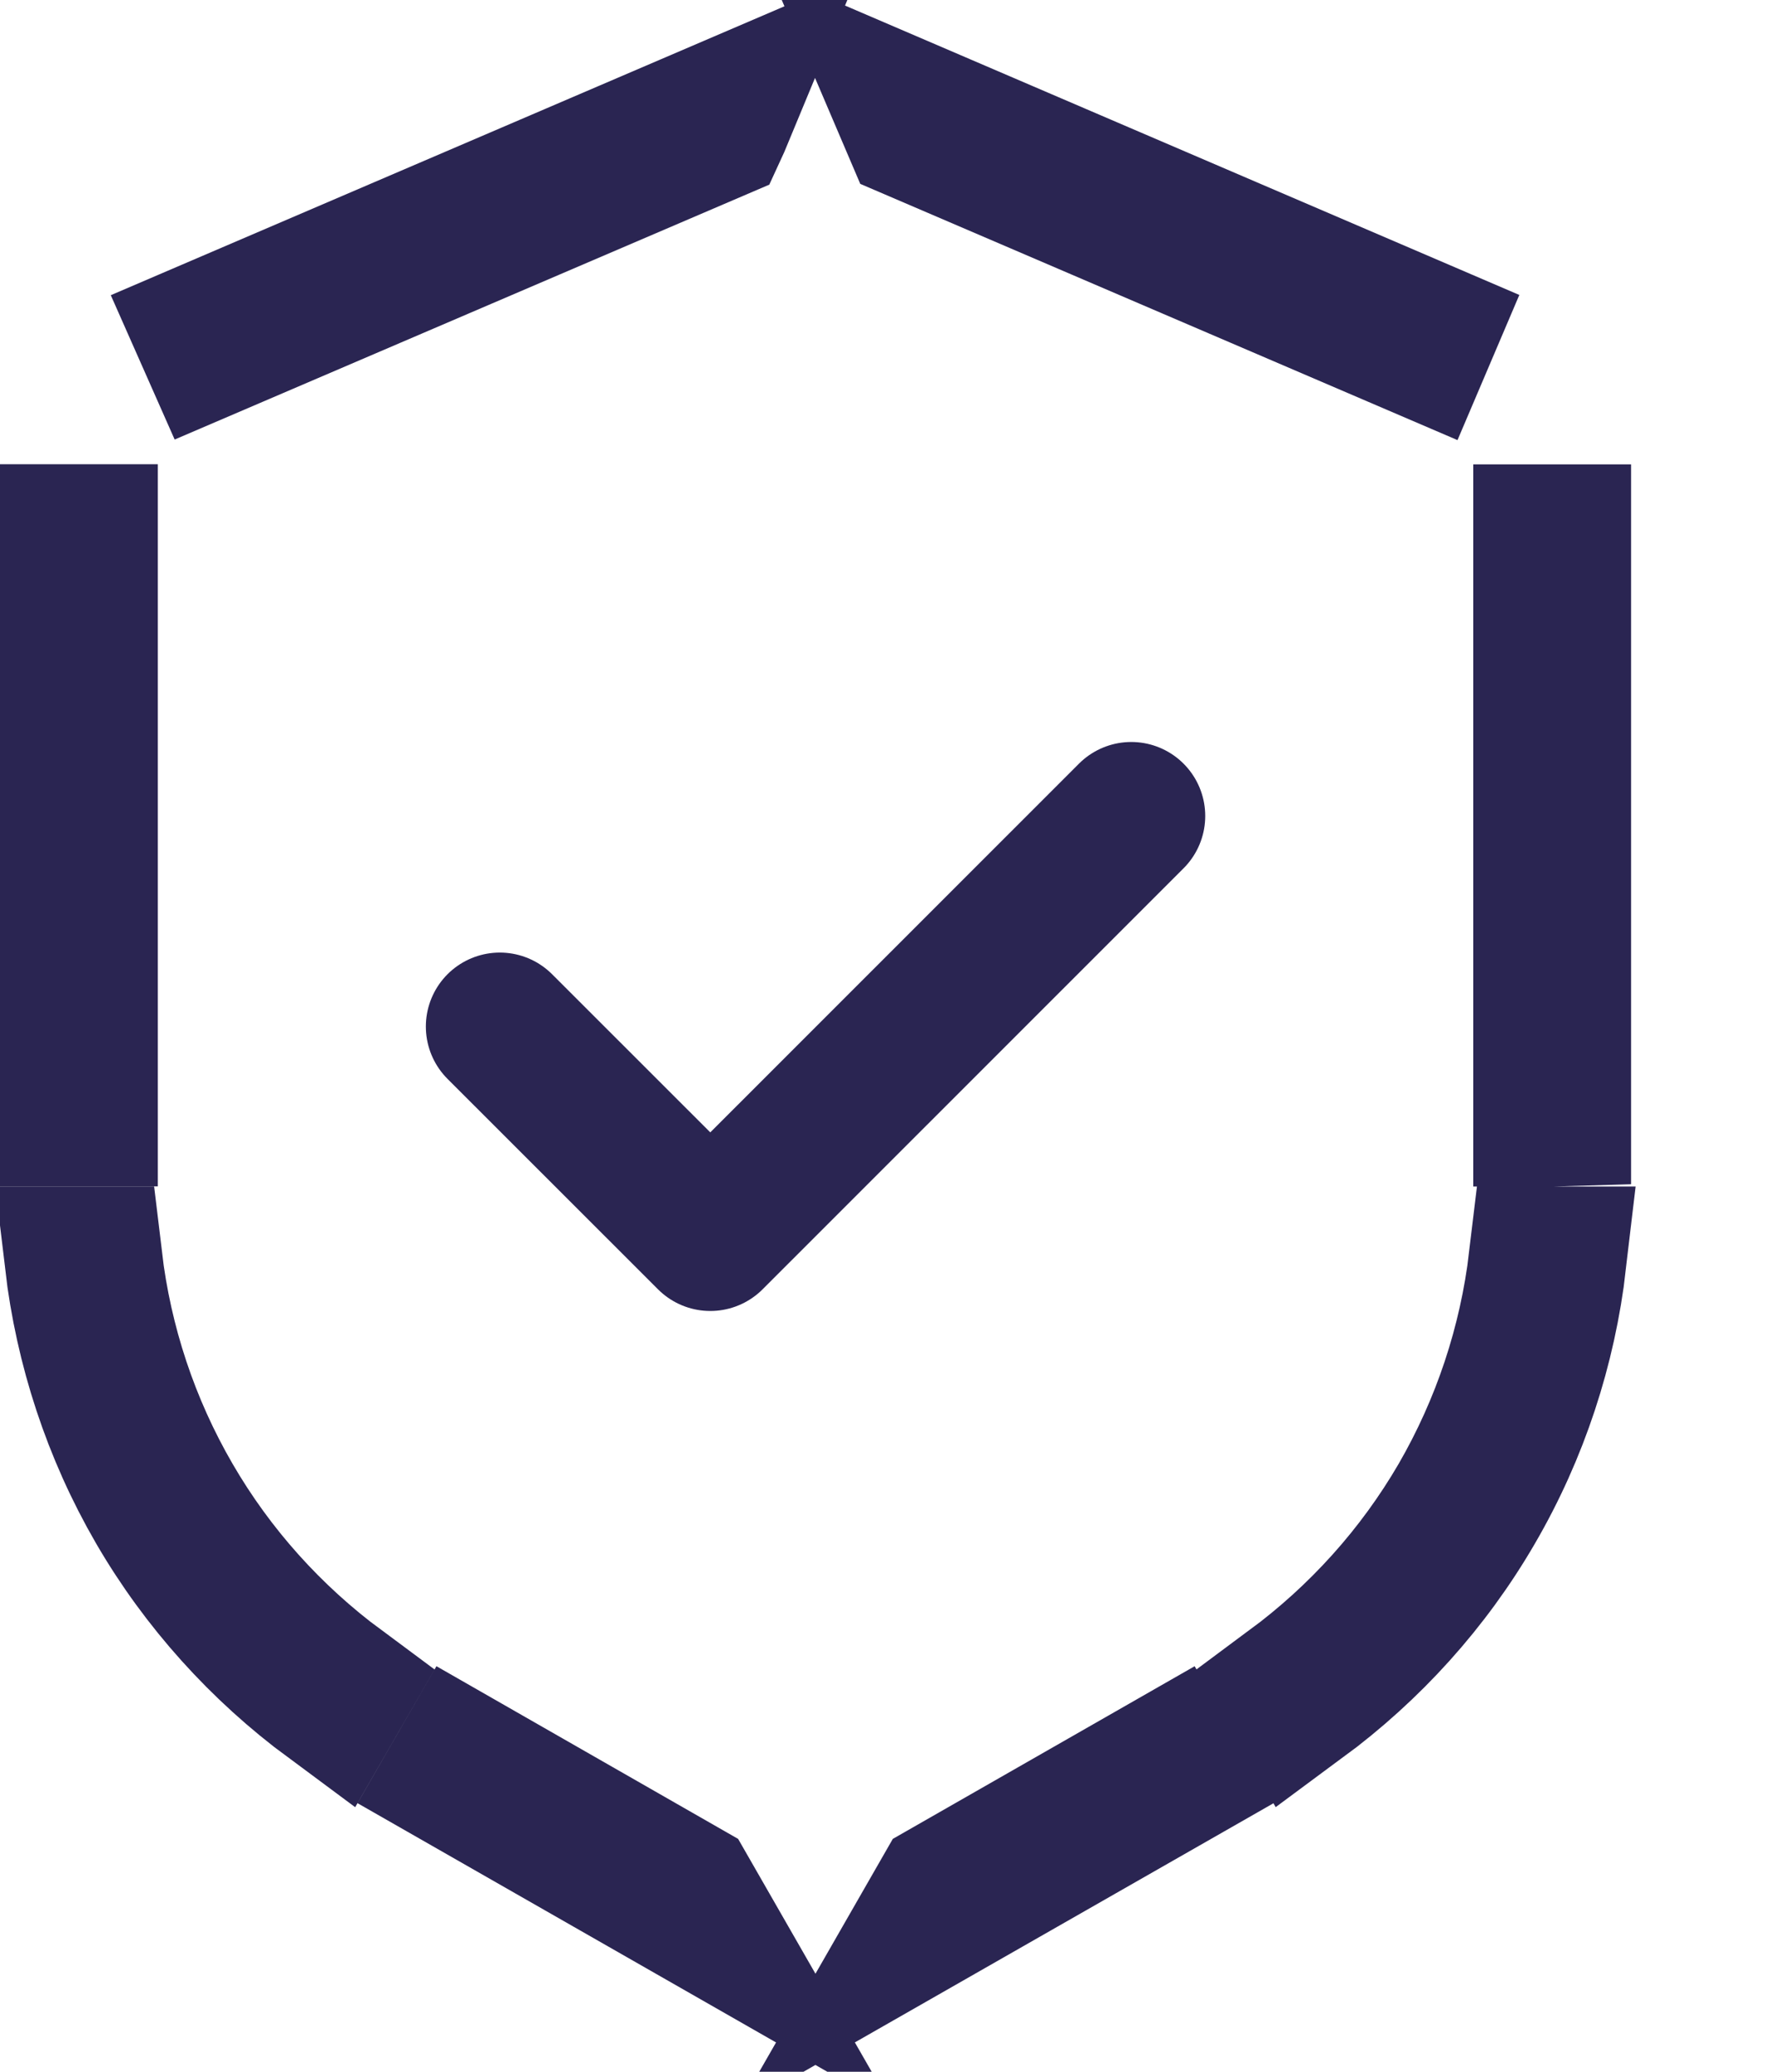 <svg width="12" height="14" viewBox="0 0 12 14" fill="none" xmlns="http://www.w3.org/2000/svg">
<path d="M4.624 12.793L4.69 12.908L3.101 12L3.135 11.941L4.624 12.793ZM7.926 12L6.336 12.908L6.402 12.793L7.892 11.941L7.926 12ZM0.598 8.518C0.666 9.089 0.849 9.642 1.14 10.143C1.43 10.643 1.82 11.076 2.282 11.418L2.248 11.477C1.776 11.128 1.377 10.687 1.081 10.177C0.785 9.666 0.6 9.101 0.531 8.518H0.598ZM10.496 8.518C10.428 9.101 10.243 9.666 9.946 10.177C9.65 10.688 9.251 11.128 8.778 11.477L8.744 11.418C9.207 11.075 9.597 10.643 9.888 10.143C10.178 9.642 10.361 9.089 10.429 8.518H10.496ZM10.527 3.638V7.517L10.493 7.518H10.46V3.638H10.527ZM0.567 3.637V7.517H0.5V3.637H0.567ZM9.616 2.256L9.59 2.317L6.197 0.862L6.159 0.773L9.616 2.256ZM4.844 0.827L4.827 0.864L1.438 2.316L1.411 2.255L4.866 0.774L4.844 0.827Z" fill="#2A2552" stroke="#2A2552"></path>
<path d="M7.648 5.514L4.802 8.359L3.379 6.937" stroke="#2A2552" stroke-linecap="round" stroke-linejoin="round"></path>
</svg>

